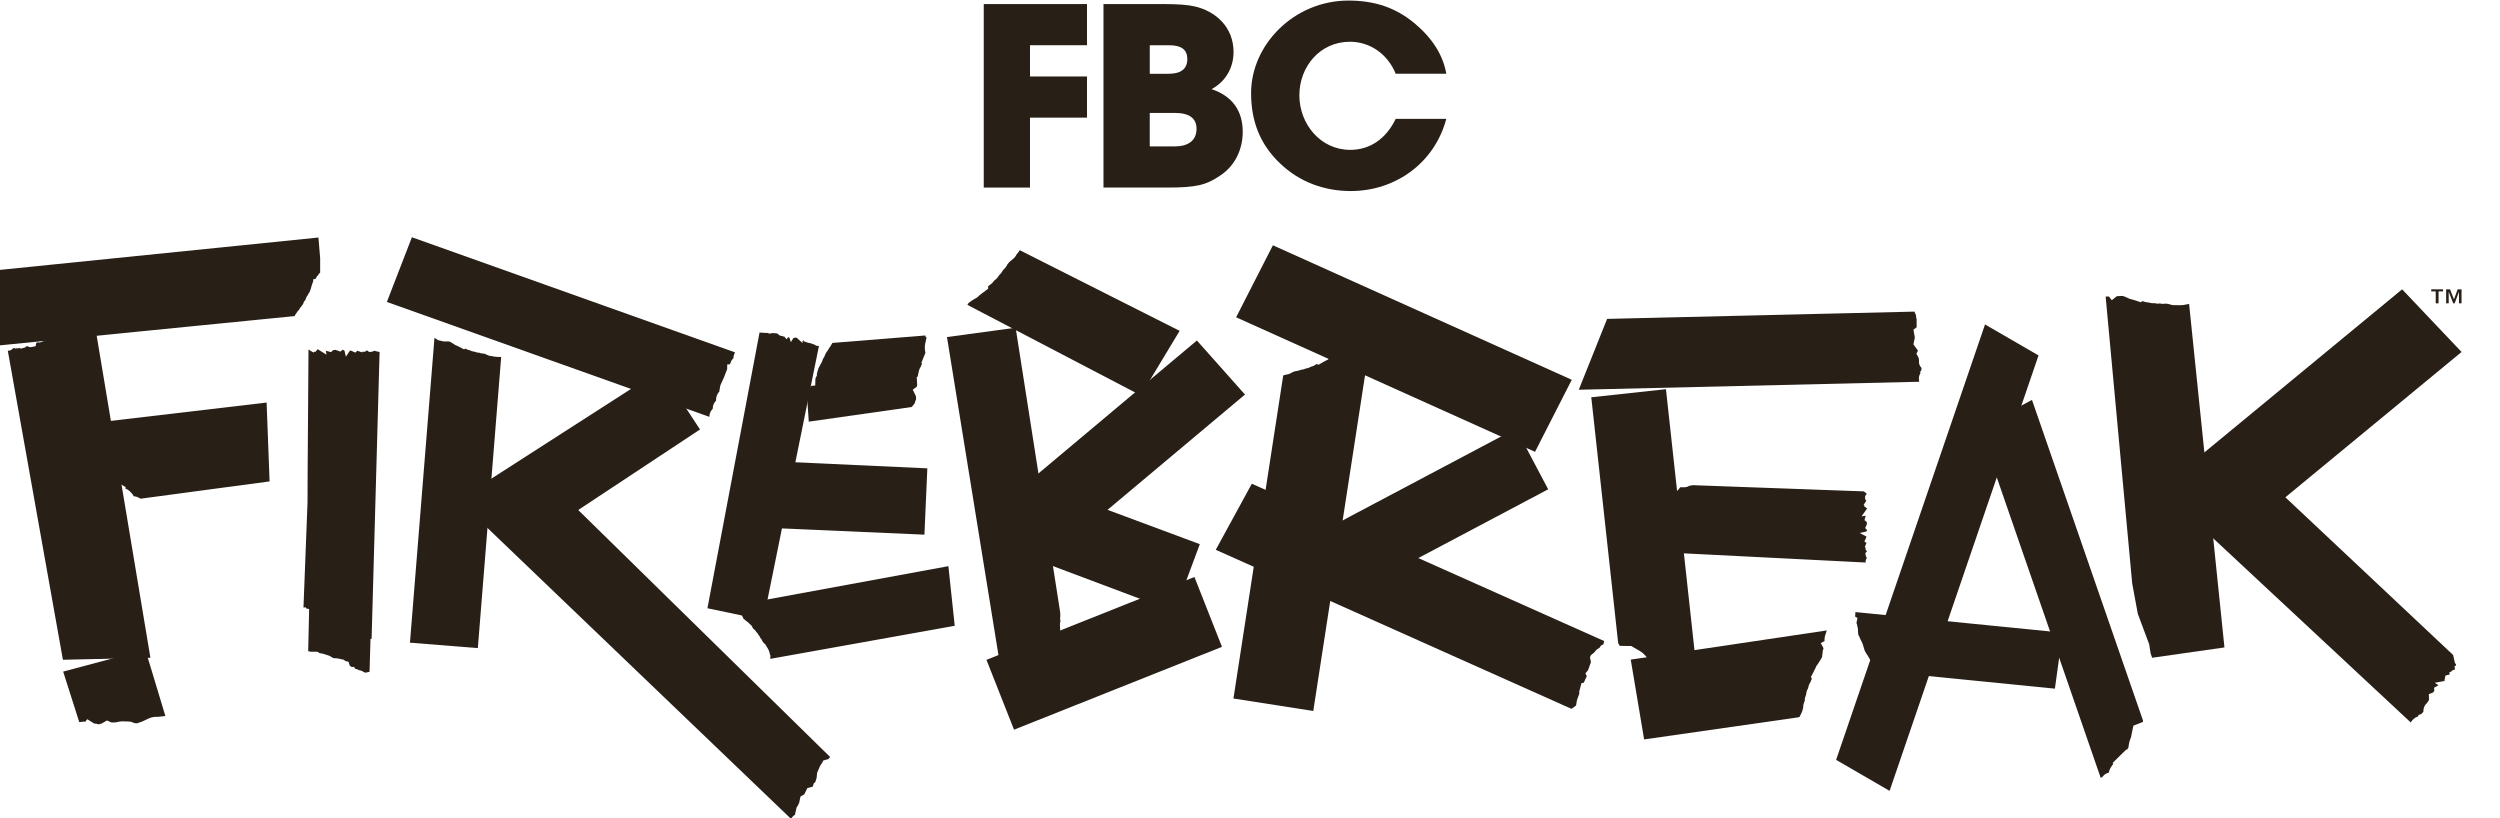 <svg width="110" height="36" viewBox="0 0 110 36" fill="none" xmlns="http://www.w3.org/2000/svg">
<g id="Logo" clip-path="url(#clip0_137_17118)">
<g id="Layer_35">
<path id="Vector" d="M95.787 20.9L105.694 12.73L108.309 15.487L98.174 23.845L95.787 20.9Z" fill="#281F17"/>
</g>
<g id="Layer_34">
<path id="Vector_2" d="M80.789 33.434L87.341 14.276L89.695 15.639L83.142 34.798L80.789 33.434Z" fill="#281F17"/>
</g>
<g id="Layer_33">
<path id="Vector_3" d="M87.104 18.827L89.407 17.595L94.291 31.7V31.759L94.269 31.773L93.868 31.93L93.76 32.457C93.732 32.514 93.72 32.549 93.711 32.58C93.706 32.597 93.702 32.614 93.697 32.63L93.692 32.653C93.68 32.696 93.662 32.769 93.656 32.858V32.874L93.647 32.892L93.639 32.905C93.623 32.926 93.607 32.955 93.594 32.985L93.59 32.993L93.567 32.969L93.312 33.218L92.95 33.574L92.993 33.604L92.948 33.659C92.934 33.675 92.922 33.693 92.91 33.712C92.893 33.739 92.879 33.763 92.866 33.787C92.832 33.84 92.807 33.9 92.797 33.961L92.792 33.99L92.784 33.992C92.758 34.001 92.737 34.01 92.72 34.019L92.695 34.03C92.625 34.058 92.566 34.105 92.519 34.172L92.515 34.177H92.513C92.486 34.19 92.458 34.207 92.432 34.228L87.105 18.828L87.104 18.827Z" fill="#281F17"/>
</g>
<g id="Layer_32">
<path id="Vector_4" d="M82.429 29.506L82.51 29.27L82.36 29.191L82.353 29.174C82.345 29.151 82.334 29.127 82.321 29.106L82.317 29.097V29.094C82.305 29.063 82.289 29.031 82.27 29.001L82.263 28.989C82.249 28.963 82.242 28.948 82.233 28.933C82.222 28.915 82.21 28.899 82.201 28.885L82.197 28.878C82.179 28.842 82.161 28.813 82.137 28.787L82.132 28.78L82.123 28.762L82.094 28.716C82.094 28.716 82.075 28.68 82.07 28.672C82.067 28.667 82.056 28.649 82.047 28.634L82.044 28.619C82.036 28.584 82.026 28.548 82.012 28.513L82.008 28.501C82.002 28.474 81.995 28.452 81.987 28.429L81.983 28.419V28.414C81.972 28.367 81.956 28.331 81.95 28.315C81.941 28.295 81.931 28.274 81.921 28.252L81.913 28.237C81.909 28.229 81.905 28.217 81.897 28.201C81.884 28.172 81.87 28.146 81.855 28.12C81.852 28.115 81.846 28.105 81.843 28.098L81.806 27.996L81.79 27.982L81.771 27.939L81.765 27.916L81.759 27.881C81.759 27.838 81.757 27.81 81.752 27.782L81.75 27.769V27.764C81.753 27.715 81.75 27.67 81.74 27.625L81.727 27.575C81.722 27.524 81.712 27.482 81.694 27.439L81.684 27.414L81.728 27.193L81.622 27.126L81.63 27.075C81.634 27.045 81.636 27.015 81.636 26.986V26.931L90.754 27.838L90.416 30.301L82.429 29.506V29.506Z" fill="#281F17"/>
</g>
<g id="Layer_31">
<path id="Vector_5" d="M21.019 21.447L29.076 16.269L30.8 18.897L22.891 24.127L21.019 21.447Z" fill="#281F17"/>
</g>
<g id="Layer_30">
<path id="Vector_6" d="M18.038 28.277L19.117 14.864L19.279 14.969L19.53 15.025L19.714 15.022C19.746 15.029 19.763 15.03 19.78 15.031H19.794L19.805 15.04C19.826 15.054 19.848 15.065 19.87 15.077L19.881 15.083C19.887 15.088 19.898 15.095 19.903 15.099C19.915 15.108 19.93 15.116 19.945 15.124L19.952 15.128L19.954 15.13C19.992 15.163 20.042 15.191 20.094 15.207L20.104 15.211L20.107 15.213C20.129 15.226 20.155 15.239 20.182 15.249L20.419 15.372L20.474 15.337L20.501 15.351C20.539 15.372 20.598 15.4 20.674 15.414L20.683 15.417C20.774 15.464 20.85 15.472 20.875 15.474L20.886 15.476L20.998 15.514H21.062L21.072 15.517C21.136 15.542 21.201 15.556 21.267 15.556H21.277L21.282 15.557L21.316 15.566L21.36 15.58L21.362 15.582C21.388 15.595 21.42 15.61 21.451 15.624C21.475 15.636 21.537 15.664 21.624 15.667H21.634L21.636 15.668C21.694 15.684 21.746 15.69 21.782 15.694L21.817 15.699C21.855 15.704 21.89 15.707 21.925 15.707H21.943C21.955 15.707 21.966 15.705 21.978 15.705L22.052 15.707L21.025 28.517L18.037 28.278L18.038 28.277Z" fill="#281F17"/>
</g>
<g id="Layer_29">
<path id="Vector_7" d="M31.138 18.315L17.022 13.286L18.124 10.439L32.342 15.505L32.313 15.569C32.308 15.581 32.304 15.591 32.3 15.602C32.285 15.644 32.275 15.689 32.273 15.735L32.271 15.758L32.255 15.775C32.198 15.835 32.158 15.906 32.132 15.985L32.119 16.028L31.997 16.037L31.995 16.24L31.861 16.589L31.698 16.948L31.662 17.137C31.658 17.158 31.655 17.178 31.654 17.2V17.224L31.638 17.24C31.595 17.29 31.561 17.348 31.539 17.411C31.516 17.473 31.505 17.538 31.506 17.604V17.63L31.488 17.65C31.416 17.727 31.372 17.823 31.364 17.928C31.362 17.943 31.361 17.954 31.36 17.964V17.988L31.342 18.006C31.257 18.096 31.213 18.214 31.214 18.34L31.136 18.315H31.138Z" fill="#281F17"/>
</g>
<g id="Layer_28">
<path id="Vector_8" d="M20.822 22.628L23.616 20.65L36.525 33.307L36.446 33.402C36.329 33.429 36.289 33.442 36.27 33.45L36.214 33.471L36.185 33.55C36.143 33.604 36.098 33.665 36.064 33.744L35.95 34.014L35.933 34.222L35.873 34.412L35.804 34.471L35.763 34.611L35.523 34.676L35.388 34.952L35.22 35.048L35.164 35.324L35.143 35.368C35.129 35.394 35.105 35.445 35.105 35.445L35.099 35.456L35.095 35.463L35.052 35.52L34.985 35.808L34.989 35.839C34.934 35.873 34.886 35.916 34.847 35.967L34.802 36.026L20.819 22.627L20.822 22.628Z" fill="#281F17"/>
</g>
<g id="Layer_27">
<path id="Vector_9" d="M33.796 23.225L33.979 20.294L40.803 20.607L40.675 23.525L33.796 23.225Z" fill="#281F17"/>
</g>
<g id="Layer_26">
<path id="Vector_10" d="M94.627 28.748L94.564 28.35L94.064 27.008L93.817 25.672L92.648 13.047H92.73L92.791 13.043L92.919 13.21L93.146 13.029L93.173 13.031C93.186 13.031 93.195 13.031 93.204 13.031C93.232 13.031 93.258 13.029 93.285 13.024L93.296 13.023H93.299C93.299 13.023 93.312 13.024 93.324 13.024C93.347 13.024 93.364 13.023 93.38 13.021L93.4 13.019L93.418 13.027C93.446 13.04 93.476 13.052 93.508 13.06L93.518 13.063H93.52C93.534 13.072 93.544 13.077 93.555 13.082C93.572 13.089 93.59 13.097 93.609 13.104L93.619 13.107C93.675 13.142 93.735 13.165 93.8 13.174L93.81 13.176H93.813C93.846 13.19 93.879 13.199 93.912 13.206L94.202 13.3L94.266 13.245L94.305 13.261C94.379 13.289 94.447 13.305 94.517 13.309L94.549 13.31H94.553C94.606 13.329 94.661 13.34 94.715 13.342C94.725 13.342 94.734 13.342 94.743 13.342C94.761 13.342 94.776 13.342 94.786 13.341H94.8L94.947 13.364L95.022 13.35L95.036 13.354C95.073 13.362 95.111 13.367 95.147 13.369C95.158 13.369 95.168 13.369 95.178 13.369C95.21 13.369 95.242 13.366 95.274 13.361H95.283L95.29 13.36C95.292 13.36 95.347 13.365 95.347 13.365L95.4 13.373L95.41 13.374C95.446 13.386 95.485 13.398 95.526 13.409C95.544 13.414 95.587 13.425 95.643 13.428C95.652 13.428 95.659 13.428 95.668 13.428C95.687 13.428 95.707 13.427 95.729 13.424H95.741H95.744C95.761 13.426 95.781 13.428 95.801 13.429C95.82 13.43 95.839 13.43 95.855 13.43C95.883 13.43 95.909 13.429 95.929 13.428H95.968C96.022 13.426 96.076 13.421 96.127 13.41L96.157 13.403C96.185 13.399 96.203 13.396 96.22 13.393L96.32 13.37L97.876 28.487L94.694 28.941L94.626 28.744L94.627 28.748Z" fill="#281F17"/>
</g>
<g id="Layer_25">
<path id="Vector_11" d="M54.389 13.961L56.007 10.793L69.158 16.711L67.541 19.88L54.389 13.961Z" fill="#281F17"/>
</g>
<g id="Layer_24">
<path id="Vector_12" d="M66.706 18.857L58.888 22.997L60.303 25.668L68.12 21.529L66.706 18.857Z" fill="#281F17"/>
</g>
<g id="Layer_23">
<path id="Vector_13" d="M53.494 24.19L55.08 21.284L70.583 28.206L70.564 28.286L70.554 28.353L70.515 28.366L70.445 28.402L70.382 28.498L70.357 28.513C70.314 28.538 70.235 28.584 70.171 28.677L70.154 28.702L70.029 28.802C69.98 28.841 69.967 28.897 69.964 28.919L69.96 28.952L69.979 29.004L70 29.155L69.99 29.174C69.987 29.178 69.951 29.253 69.937 29.312C69.931 29.328 69.925 29.348 69.917 29.375C69.9 29.414 69.891 29.437 69.884 29.46L69.877 29.486L69.759 29.625L69.817 29.747L69.787 29.826C69.759 29.872 69.743 29.904 69.732 29.939L69.726 29.955L69.682 30.041L69.586 30.056L69.483 30.435L69.494 30.506L69.386 30.807L69.347 31.04V31.043L69.145 31.189L53.495 24.192L53.494 24.19Z" fill="#281F17"/>
</g>
<g id="Layer_22">
<path id="Vector_14" d="M54.272 30.732L56.462 16.518L56.541 16.496C56.552 16.494 56.594 16.48 56.594 16.48H56.597C56.696 16.471 56.756 16.44 56.775 16.43C56.809 16.413 56.843 16.394 56.877 16.375L56.887 16.369L56.895 16.366C56.912 16.361 56.922 16.357 56.931 16.353L57.009 16.329C57.095 16.323 57.157 16.308 57.223 16.278L57.245 16.268H57.269C57.31 16.264 57.348 16.256 57.385 16.241L57.456 16.214C57.506 16.207 57.579 16.194 57.652 16.15L57.664 16.143L57.676 16.139C57.773 16.115 57.833 16.081 57.875 16.054L57.941 16.012L58.011 16.051L58.19 15.949L58.229 15.925C58.261 15.91 58.291 15.895 58.321 15.876L58.331 15.871L58.34 15.867C58.393 15.847 58.439 15.819 58.478 15.782L58.487 15.775L58.493 15.77C58.514 15.757 58.528 15.748 58.541 15.739C58.548 15.734 58.579 15.709 58.607 15.686L60.152 15.927L57.784 31.283L54.269 30.734L54.272 30.732Z" fill="#281F17"/>
</g>
<g id="Layer_21">
<path id="Vector_15" d="M71.752 29.023L80.379 27.739L80.31 27.949C80.289 28.012 80.279 28.072 80.279 28.129V28.209L80.113 28.296L80.237 28.524L80.217 28.58C80.201 28.625 80.193 28.675 80.193 28.727V28.742L80.192 28.748C80.18 28.799 80.175 28.833 80.174 28.87V28.904C80.159 28.929 80.142 28.96 80.139 28.965C80.109 29.009 80.092 29.039 80.076 29.074L80.068 29.09L80.064 29.094C80.047 29.118 80.039 29.128 80.032 29.139C80.017 29.161 80.004 29.183 79.992 29.206L79.984 29.218L79.978 29.227C79.933 29.276 79.901 29.331 79.882 29.392L79.877 29.406L79.873 29.415C79.847 29.457 79.827 29.495 79.812 29.535C79.808 29.546 79.798 29.562 79.79 29.578L79.774 29.607L79.678 29.789L79.723 29.864L79.694 29.927C79.686 29.943 79.68 29.961 79.674 29.979L79.669 29.993L79.665 30.002C79.633 30.054 79.578 30.144 79.561 30.259L79.557 30.285L79.543 30.308C79.486 30.4 79.476 30.493 79.473 30.534L79.469 30.563L79.431 30.668C79.415 30.71 79.409 30.754 79.41 30.805V30.836L79.398 30.864C79.359 30.95 79.34 31.037 79.34 31.125V31.143L79.337 31.15C79.325 31.196 79.318 31.222 79.312 31.247L79.309 31.254C79.298 31.288 79.293 31.302 79.289 31.316L79.285 31.328L79.282 31.336L79.271 31.356C79.251 31.397 79.228 31.442 79.206 31.488L79.179 31.546L79.119 31.563L72.341 32.535L71.753 29.026L71.752 29.023Z" fill="#281F17"/>
</g>
<g id="Layer_20">
<path id="Vector_16" d="M73.948 29.372C73.908 29.329 73.859 29.295 73.797 29.27L73.724 29.237C73.703 29.229 73.684 29.221 73.661 29.215L73.526 29.179L73.553 29.134L73.019 29.05L72.745 29.011L72.717 29.086L72.607 29.017C72.582 29.001 72.554 28.988 72.525 28.979L72.515 28.975L72.509 28.972L72.485 28.959L72.469 28.938C72.422 28.867 72.367 28.817 72.332 28.783L72.319 28.771C72.306 28.758 72.292 28.744 72.278 28.732C72.246 28.704 72.214 28.682 72.181 28.664L72.171 28.659L72.155 28.646L71.775 28.425L71.269 28.418L71.2 28.299L70.016 17.48L73.302 17.124L74.644 29.402L74.521 29.396C74.512 29.396 74.505 29.396 74.496 29.396C74.471 29.396 74.447 29.398 74.423 29.402L74.398 29.406L74.373 29.397C74.331 29.383 74.287 29.376 74.242 29.376C74.215 29.376 74.187 29.378 74.159 29.384L74.14 29.387C74.111 29.392 74.086 29.395 74.063 29.401L73.988 29.421L73.945 29.373L73.948 29.372Z" fill="#281F17"/>
</g>
<g id="Layer_19">
<path id="Vector_17" d="M70.712 14.031L84.235 13.711L84.263 13.783C84.271 13.805 84.281 13.824 84.293 13.844L84.305 13.865V13.887C84.302 13.941 84.311 13.991 84.328 14.036L84.332 14.048L84.336 14.066C84.331 14.115 84.327 14.159 84.332 14.209V14.401L84.191 14.503L84.253 14.855L84.191 15.152L84.391 15.429L84.321 15.563L84.421 15.746L84.426 15.782C84.43 15.819 84.432 15.837 84.436 15.857V15.867C84.435 15.894 84.434 15.905 84.433 15.917C84.433 16.01 84.464 16.093 84.523 16.16L84.549 16.189L84.544 16.223C84.542 16.236 84.541 16.251 84.54 16.265V16.288L84.483 16.366L84.501 16.418L84.484 16.448C84.44 16.524 84.422 16.61 84.433 16.698L84.445 16.797L69.466 17.149L70.712 14.033V14.031Z" fill="#281F17"/>
</g>
<g id="Layer_18">
<path id="Vector_18" d="M72.037 24.243L71.945 22.901L72.121 22.712L72.237 22.533C72.288 22.489 72.314 22.463 72.335 22.436C72.347 22.42 72.358 22.406 72.368 22.391L72.378 22.377C72.405 22.341 72.443 22.288 72.476 22.216L72.494 22.177L72.531 22.155C72.549 22.145 72.568 22.132 72.586 22.116L72.753 22.059L72.834 22.05L73.008 21.991L73.05 21.976L73.468 21.82L73.76 21.619C73.79 21.6 73.819 21.576 73.846 21.548C73.863 21.53 73.875 21.516 73.885 21.502L73.925 21.441H74.025C74.042 21.441 74.112 21.439 74.112 21.439C74.185 21.438 74.255 21.419 74.319 21.383L74.345 21.368L74.375 21.366C74.408 21.364 74.441 21.359 74.475 21.351L74.491 21.348H74.495L82.022 21.621L82.018 21.628C82.018 21.628 82.131 21.715 82.133 21.717C82.133 21.72 82.133 21.724 82.135 21.727C82.123 21.739 82.111 21.755 82.101 21.774C82.099 21.776 82.098 21.778 82.097 21.78C82.06 21.824 82.06 21.872 82.063 21.897C82.058 21.948 82.078 21.996 82.117 22.032C82.117 22.032 82.12 22.036 82.121 22.037C82.096 22.06 82.082 22.085 82.072 22.101L82.066 22.113L81.998 22.219L82.043 22.25L82.024 22.278C82.024 22.278 82.151 22.371 82.158 22.376C82.137 22.393 82.115 22.417 82.096 22.453L81.908 22.719L82.09 22.69L82.07 22.773L82.036 22.885L82.109 22.942C82.118 22.962 82.13 22.977 82.141 22.988L82.145 23.061C82.133 23.078 82.12 23.103 82.115 23.134C82.111 23.14 82.108 23.146 82.105 23.152L82.067 23.235L82.129 23.299C82.137 23.308 82.145 23.319 82.157 23.33C82.145 23.344 82.13 23.362 82.119 23.384L81.825 23.452L82.132 23.612L82.097 23.645L82.117 23.663C82.101 23.683 82.086 23.706 82.078 23.725L82.033 23.825L82.125 23.891L82.114 23.912L82.048 24.079L82.087 24.091C82.084 24.113 82.087 24.132 82.087 24.142V24.157V24.189L82.128 24.231L82.145 24.246C82.139 24.255 82.132 24.267 82.128 24.278C82.123 24.282 82.12 24.285 82.116 24.289L82.073 24.34L82.087 24.405C82.091 24.436 82.098 24.492 82.141 24.539C82.136 24.549 82.131 24.559 82.128 24.571C82.125 24.577 82.124 24.582 82.121 24.586C82.104 24.614 82.099 24.638 82.095 24.653C82.084 24.686 82.083 24.719 82.091 24.751L72.039 24.244L72.037 24.243Z" fill="#281F17"/>
</g>
<g id="Layer_17">
<path id="Vector_19" d="M6.121 21.906C6.074 21.877 6.023 21.857 5.968 21.848L5.884 21.833L5.85 21.774C5.83 21.74 5.805 21.711 5.77 21.677C5.755 21.662 5.737 21.643 5.713 21.619C5.683 21.59 5.651 21.566 5.616 21.546L5.507 21.485L5.534 21.437L5.219 21.251L4.821 21.027L4.806 20.982C4.779 20.901 4.743 20.836 4.715 20.784C4.715 20.784 4.689 20.735 4.683 20.726C4.668 20.701 4.649 20.67 4.607 20.622L4.291 19.994L4.33 18.583L11.731 17.712L11.862 21.181L6.183 21.943L6.121 21.905V21.906Z" fill="#281F17"/>
</g>
<g id="Layer_16">
<path id="Vector_20" d="M44.949 21.455L52.663 14.982L54.779 17.36L47.064 23.832L44.949 21.455Z" fill="#281F17"/>
</g>
<g id="Layer_15">
<path id="Vector_21" d="M43.126 23.705L44.046 20.691L52.792 23.943L51.684 26.919L43.126 23.705Z" fill="#281F17"/>
</g>
<g id="Layer_14">
<path id="Vector_22" d="M43.404 29.033L52.555 25.388L53.767 28.461L44.617 32.106L43.404 29.033Z" fill="#281F17"/>
</g>
<g id="Layer_13">
<path id="Vector_23" d="M42.564 13.414C42.574 13.4 42.584 13.385 42.594 13.369L42.622 13.323L42.64 13.31C42.685 13.283 42.72 13.259 42.755 13.228C42.779 13.216 42.79 13.209 42.803 13.201C42.828 13.186 42.852 13.169 42.875 13.153C42.959 13.117 43.025 13.071 43.081 13.008C43.126 12.977 43.161 12.949 43.194 12.917L43.248 12.878L43.482 12.699L43.472 12.607C43.488 12.594 43.502 12.579 43.516 12.565C43.598 12.509 43.682 12.443 43.752 12.34C43.87 12.261 43.927 12.165 43.955 12.118L43.96 12.111C43.967 12.104 43.973 12.097 43.98 12.089L44.024 12.044C44.071 11.995 44.106 11.943 44.133 11.883C44.219 11.81 44.285 11.723 44.33 11.626L44.385 11.559C44.411 11.532 44.423 11.519 44.434 11.507C44.49 11.465 44.527 11.434 44.565 11.402C44.635 11.344 44.689 11.276 44.727 11.201C44.798 11.118 44.841 11.053 44.869 11.008L51.904 14.558L50.191 17.397L42.561 13.412L42.564 13.414ZM42.758 13.226H42.758L42.756 13.227C42.756 13.227 42.757 13.227 42.758 13.226Z" fill="#281F17"/>
</g>
<g id="Layer_12">
<path id="Vector_24" d="M-1.099 15.304C-1.108 15.286 -1.119 15.269 -1.135 15.252C-1.136 15.251 -1.138 15.249 -1.14 15.248C-1.134 15.235 -1.13 15.221 -1.124 15.208C-1.121 15.2 -1.119 15.194 -1.117 15.189L-1.11 15.178C-1.096 15.155 -1.068 15.111 -1.069 15.048V14.951L-1.125 14.933C-1.128 14.929 -1.131 14.925 -1.133 14.92C-1.132 14.915 -1.13 14.912 -1.129 14.907C-1.129 14.905 -1.125 14.9 -1.112 14.885C-1.037 14.803 -1.038 14.684 -1.116 14.608C-1.12 14.603 -1.124 14.599 -1.129 14.595C-1.117 14.576 -1.112 14.558 -1.109 14.545C-1.104 14.538 -1.1 14.531 -1.095 14.523C-1.071 14.48 -1.06 14.431 -1.061 14.378C-1.061 14.349 -1.07 14.326 -1.077 14.312C-1.086 14.276 -1.107 14.249 -1.12 14.234C-1.112 14.224 -1.104 14.216 -1.101 14.214L-0.976 14.115L-1.049 14.052C-1.051 14.03 -1.056 14.013 -1.06 14.002L-1.077 13.947L-1.118 13.926C-1.118 13.926 -1.112 13.916 -1.108 13.912C-1.083 13.873 -1.049 13.819 -1.046 13.742C-1.044 13.684 -1.066 13.632 -1.103 13.598C-1.1 13.593 -1.096 13.586 -1.093 13.579C-1.07 13.552 -1.061 13.524 -1.056 13.509C-1.038 13.465 -1.008 13.39 -1.053 13.306L-1.073 13.267L-1.113 13.248C-1.113 13.248 -1.116 13.242 -1.121 13.235C-1.124 13.231 -1.127 13.229 -1.13 13.225C-1.13 13.221 -1.13 13.213 -1.13 13.213C-1.086 13.172 -1.059 13.118 -1.049 13.054C-1.042 13.016 -1.045 12.982 -1.058 12.952L-0.957 12.808L-1.063 12.81C-1.049 12.778 -1.046 12.752 -1.045 12.736C-1.038 12.719 -1.032 12.691 -1.038 12.66L-1.012 12.587C-1.012 12.587 -1.133 12.517 -1.137 12.515C-1.131 12.507 -1.124 12.498 -1.118 12.49L-1.111 12.48L-0.986 12.44L-1.05 12.303L-1.053 12.295C-1.06 12.275 -1.076 12.236 -1.118 12.204C-1.121 12.201 -1.124 12.198 -1.128 12.195C-1.088 12.158 -1.079 12.112 -1.074 12.091L-1.076 12.094C-1.058 12.06 -1.055 12.02 -1.066 11.983L14.011 10.451L14.087 11.363C14.084 11.4 14.085 11.472 14.087 11.632C14.088 11.753 14.09 11.928 14.087 11.998H14.085C14.069 12.011 14.024 12.042 14.004 12.1C13.997 12.106 13.993 12.113 13.989 12.117C13.976 12.126 13.965 12.135 13.959 12.143C13.947 12.155 13.923 12.181 13.915 12.22C13.913 12.224 13.911 12.229 13.909 12.234C13.897 12.244 13.882 12.258 13.868 12.277L13.782 12.287V12.382C13.777 12.387 13.774 12.392 13.772 12.398C13.759 12.423 13.752 12.447 13.746 12.469C13.746 12.469 13.741 12.489 13.741 12.49C13.73 12.507 13.724 12.529 13.722 12.55L13.715 12.563C13.7 12.594 13.696 12.624 13.694 12.642L13.692 12.653L13.678 12.69C13.675 12.702 13.667 12.72 13.664 12.744C13.645 12.773 13.639 12.801 13.636 12.815C13.632 12.835 13.629 12.843 13.626 12.848C13.622 12.853 13.619 12.86 13.616 12.866L13.606 12.868L13.561 12.947C13.55 12.967 13.54 12.985 13.53 13.002C13.526 13.008 13.52 13.015 13.515 13.023C13.501 13.04 13.481 13.067 13.472 13.104C13.458 13.131 13.449 13.153 13.441 13.179C13.438 13.192 13.432 13.209 13.429 13.213C13.383 13.249 13.353 13.302 13.344 13.362L13.34 13.368C13.321 13.389 13.306 13.409 13.294 13.43C13.284 13.445 13.276 13.462 13.266 13.478L13.264 13.481C13.217 13.52 13.182 13.571 13.158 13.63C13.155 13.638 13.152 13.642 13.151 13.643C13.108 13.668 13.09 13.701 13.081 13.717C13.068 13.74 13.052 13.764 13.036 13.787C13.03 13.794 13.025 13.803 13.02 13.812C12.998 13.83 12.977 13.858 12.97 13.907L-1.099 15.304Z" fill="#281F17"/>
</g>
<g id="Layer_11">
<path id="Vector_25" d="M33.904 28.987C33.9 28.972 33.894 28.96 33.888 28.95C33.888 28.948 33.888 28.947 33.887 28.945C33.886 28.943 33.887 28.939 33.89 28.934C33.906 28.897 33.907 28.842 33.879 28.797C33.877 28.789 33.873 28.781 33.87 28.774C33.869 28.761 33.868 28.752 33.866 28.744C33.864 28.726 33.859 28.699 33.844 28.672C33.834 28.63 33.817 28.595 33.804 28.572L33.79 28.546C33.773 28.514 33.754 28.475 33.723 28.44C33.712 28.395 33.686 28.368 33.676 28.358C33.657 28.338 33.638 28.319 33.619 28.302C33.614 28.299 33.609 28.294 33.604 28.29C33.595 28.275 33.586 28.265 33.579 28.257C33.563 28.233 33.549 28.214 33.535 28.195C33.522 28.147 33.496 28.105 33.457 28.069C33.447 28.059 33.441 28.049 33.437 28.037C33.434 28.026 33.428 28.002 33.41 27.98L33.393 27.959C33.385 27.948 33.378 27.94 33.371 27.931C33.367 27.926 33.363 27.919 33.36 27.913C33.347 27.885 33.325 27.841 33.276 27.812C33.253 27.751 33.209 27.716 33.181 27.694C33.175 27.69 33.17 27.685 33.163 27.677C33.163 27.676 33.153 27.66 33.133 27.645C33.126 27.632 33.119 27.622 33.112 27.613C33.108 27.607 33.103 27.601 33.1 27.596L33.102 27.581L33.057 27.517L33.034 27.496C33.025 27.488 33.02 27.485 33.017 27.481C33.001 27.461 32.982 27.444 32.958 27.427C32.941 27.398 32.914 27.375 32.884 27.362C32.865 27.345 32.854 27.336 32.842 27.327C32.833 27.32 32.823 27.314 32.813 27.308C32.803 27.297 32.785 27.277 32.759 27.261C32.756 27.258 32.749 27.251 32.741 27.245L32.723 27.231C32.717 27.225 32.713 27.223 32.71 27.22C32.704 27.189 32.691 27.161 32.67 27.136C32.67 27.136 32.67 27.136 32.67 27.135C32.665 27.114 32.651 27.069 32.608 27.041C32.608 27.037 32.606 27.033 32.605 27.03L32.622 26.925L32.544 26.912C32.54 26.898 32.534 26.879 32.524 26.859C32.513 26.809 32.485 26.775 32.47 26.756C32.452 26.734 32.449 26.726 32.449 26.724C32.447 26.699 32.438 26.674 32.424 26.653L32.421 26.639C32.421 26.639 32.42 26.629 32.419 26.624L41.729 24.911L42.008 27.535L33.906 28.987H33.904Z" fill="#281F17"/>
</g>
<g id="Layer_10">
<path id="Vector_26" d="M0.342 15.425C0.356 15.428 0.37 15.43 0.384 15.43H0.394C0.45 15.426 0.49 15.399 0.516 15.378C0.52 15.376 0.524 15.372 0.529 15.369C0.547 15.357 0.57 15.34 0.591 15.314C0.598 15.314 0.602 15.314 0.608 15.314C0.615 15.314 0.622 15.314 0.629 15.314L0.662 15.34L0.715 15.325H0.723C0.739 15.328 0.755 15.329 0.772 15.329H0.785C0.815 15.328 0.843 15.319 0.868 15.306C0.874 15.308 0.881 15.31 0.888 15.311L0.904 15.345L1.113 15.286L1.143 15.246C1.163 15.244 1.182 15.239 1.201 15.231C1.206 15.233 1.212 15.235 1.219 15.236C1.258 15.265 1.3 15.268 1.318 15.27L1.346 15.277L1.566 15.233L1.589 15.121C1.592 15.115 1.595 15.105 1.599 15.095C1.6 15.091 1.602 15.087 1.603 15.082C1.613 15.076 1.626 15.07 1.642 15.064C1.651 15.061 1.66 15.059 1.666 15.059C1.689 15.067 1.709 15.07 1.729 15.07H1.74C1.765 15.068 1.792 15.061 1.819 15.05C1.83 15.045 1.843 15.04 1.856 15.034C1.878 15.024 1.899 15.014 1.913 15.012C1.952 15.008 1.98 14.992 2 14.98L2.009 14.975C2.035 14.963 2.059 14.953 2.084 14.944C2.103 14.94 2.138 14.933 2.171 14.907C2.191 14.89 2.223 14.882 2.26 14.874C2.292 14.889 2.321 14.892 2.338 14.894L2.358 14.902L2.396 14.92L2.461 14.884L2.479 14.872C2.489 14.866 2.498 14.859 2.507 14.852C2.521 14.854 2.534 14.855 2.545 14.855H2.557C2.586 14.853 2.611 14.845 2.633 14.83C2.636 14.828 2.653 14.825 2.666 14.822C2.69 14.818 2.721 14.811 2.754 14.797L2.778 14.794C2.825 14.789 2.901 14.779 2.962 14.712C2.973 14.706 3.004 14.686 3.004 14.686C3.045 14.66 3.081 14.636 3.117 14.614C3.124 14.614 3.13 14.614 3.136 14.614H3.15C3.161 14.613 3.173 14.611 3.183 14.61H3.185L3.201 14.618L3.264 14.615L3.364 14.732L3.464 14.619C3.464 14.619 3.479 14.612 3.487 14.608C3.503 14.6 3.517 14.593 3.532 14.584C3.596 14.545 3.633 14.491 3.659 14.451C3.666 14.44 3.67 14.434 3.676 14.426C3.691 14.406 3.702 14.384 3.715 14.361C3.718 14.357 3.719 14.351 3.722 14.346C3.762 14.337 3.794 14.314 3.813 14.283C3.839 14.266 3.878 14.238 3.898 14.188C3.909 14.178 3.919 14.167 3.926 14.153C3.928 14.15 3.93 14.146 3.933 14.142C3.982 14.125 4.018 14.097 4.045 14.074C4.052 14.069 4.065 14.059 4.065 14.059C4.081 14.063 4.097 14.065 4.113 14.065C4.113 14.065 4.128 14.065 4.129 14.065L4.238 14.673L6.618 28.941L2.768 29.03L0.342 15.425Z" fill="#281F17"/>
</g>
<g id="Layer_9">
<path id="Vector_27" d="M31.128 26.76L33.421 14.627H33.45V14.632L33.529 14.64C33.544 14.642 33.618 14.646 33.66 14.646C33.668 14.646 33.675 14.646 33.68 14.646L33.702 14.651L33.746 14.648L33.756 14.646L33.77 14.647C33.792 14.662 33.824 14.672 33.857 14.675C33.864 14.675 33.87 14.676 33.877 14.676C33.909 14.676 33.94 14.668 33.969 14.655C33.977 14.655 33.986 14.655 33.994 14.653L34.018 14.665L34.056 14.656C34.056 14.656 34.059 14.656 34.06 14.656C34.067 14.657 34.074 14.658 34.081 14.659C34.087 14.659 34.091 14.659 34.097 14.66C34.107 14.662 34.12 14.666 34.133 14.667H34.149C34.155 14.667 34.162 14.667 34.167 14.667L34.182 14.672L34.214 14.68L34.232 14.694C34.238 14.701 34.244 14.708 34.251 14.714C34.273 14.745 34.308 14.768 34.348 14.775L34.368 14.778C34.379 14.779 34.388 14.78 34.396 14.78C34.418 14.79 34.437 14.796 34.451 14.8L34.474 14.806L34.499 14.809L34.511 14.812L34.609 14.927L34.676 14.838C34.676 14.838 34.683 14.839 34.687 14.84C34.695 14.842 34.7 14.842 34.705 14.844L34.733 14.854L34.799 15.052L34.913 14.87C34.933 14.87 34.953 14.867 34.973 14.86C34.993 14.86 35.011 14.857 35.028 14.851L35.065 14.871L35.318 15.098L35.304 15.005L35.313 15.013L35.344 14.97L35.352 14.974C35.354 14.975 35.356 14.977 35.358 14.978L35.367 15.02L35.533 15.073C35.533 15.073 35.541 15.076 35.545 15.077C35.583 15.091 35.618 15.096 35.647 15.1C35.657 15.1 35.663 15.101 35.669 15.102C35.685 15.11 35.7 15.115 35.711 15.119L35.705 15.114C35.738 15.141 35.775 15.145 35.788 15.147C35.799 15.149 35.808 15.15 35.816 15.151L35.833 15.164L35.854 15.17C35.87 15.187 35.89 15.2 35.913 15.208C35.932 15.215 35.95 15.22 35.968 15.221C35.975 15.221 35.982 15.222 35.989 15.222C36.004 15.222 36.019 15.22 36.033 15.218C36.033 15.219 36.033 15.22 36.034 15.221L33.589 27.279L31.128 26.763L31.128 26.76Z" fill="#281F17"/>
</g>
<g id="Layer_8">
<path id="Vector_28" d="M35.499 17.236L35.52 17.213C35.555 17.177 35.583 17.137 35.606 17.094L35.612 17.084L35.635 17.058C35.649 17.04 35.663 17.021 35.676 17L35.688 16.981L35.87 16.962L35.878 16.666L35.883 16.653C35.888 16.637 35.892 16.623 35.896 16.611L35.9 16.601L35.901 16.597L35.942 16.534V16.46C35.954 16.419 35.961 16.392 35.965 16.36L35.967 16.351L35.969 16.347C35.979 16.318 35.983 16.301 35.988 16.283C36.002 16.247 36.009 16.227 36.014 16.206L36.018 16.196L36.104 16.029L36.109 16.021C36.14 15.975 36.165 15.925 36.182 15.873C36.195 15.841 36.203 15.82 36.211 15.797L36.215 15.787L36.217 15.782L36.222 15.774C36.26 15.723 36.289 15.665 36.309 15.6L36.312 15.59L36.315 15.582C36.33 15.561 36.339 15.544 36.348 15.527L36.364 15.496C36.413 15.438 36.447 15.386 36.475 15.325L36.48 15.316L36.482 15.313C36.535 15.255 36.557 15.21 36.568 15.187C36.577 15.169 36.588 15.15 36.6 15.132L36.613 15.11L36.63 15.088L40.715 14.761L40.733 14.833L40.77 14.844L40.723 15.059L40.719 15.078C40.71 15.112 40.7 15.157 40.695 15.217C40.69 15.274 40.691 15.339 40.698 15.404C40.701 15.433 40.706 15.463 40.713 15.493L40.72 15.521L40.537 15.972L40.573 15.982L40.541 16.061C40.534 16.078 40.528 16.096 40.522 16.114L40.518 16.126L40.512 16.136C40.474 16.189 40.446 16.255 40.43 16.324C40.414 16.397 40.4 16.465 40.386 16.533L40.378 16.576L40.337 16.584L40.355 16.925L40.34 17.017L40.162 17.146L40.303 17.437V17.458C40.303 17.489 40.305 17.517 40.307 17.541L40.311 17.568L40.3 17.59C40.278 17.635 40.261 17.681 40.251 17.728L40.247 17.746L40.116 17.908L35.586 18.553L35.497 17.238L35.499 17.236Z" fill="#281F17"/>
</g>
<g id="Layer_7">
<path id="Vector_29" d="M44.248 30.774L41.667 14.83L44.688 14.42L46.648 26.941C46.648 26.941 46.648 26.946 46.648 26.949C46.648 26.979 46.65 27.009 46.652 27.038C46.653 27.061 46.654 27.079 46.654 27.098C46.654 27.102 46.654 27.108 46.653 27.114C46.65 27.134 46.648 27.147 46.647 27.159C46.645 27.188 46.643 27.22 46.646 27.254C46.648 27.274 46.652 27.293 46.656 27.311C46.657 27.321 46.659 27.328 46.66 27.335C46.66 27.34 46.661 27.344 46.662 27.348C46.635 27.398 46.637 27.451 46.638 27.48V27.496C46.638 27.549 46.64 27.606 46.644 27.662C46.646 27.691 46.648 27.72 46.649 27.747C46.62 27.797 46.626 27.852 46.629 27.881L46.632 27.91C46.635 27.935 46.638 27.967 46.636 27.985C46.633 28.004 46.626 28.024 46.618 28.049C46.609 28.074 46.602 28.099 46.596 28.125C46.579 28.2 46.579 28.279 46.598 28.358L46.532 28.471L46.522 28.49C46.511 28.511 46.499 28.534 46.488 28.557C46.475 28.585 46.473 28.612 46.472 28.625L46.468 28.69V28.698C46.465 28.712 46.463 28.739 46.469 28.77C46.473 28.788 46.48 28.805 46.485 28.817C46.485 28.822 46.484 28.828 46.483 28.834C46.48 28.857 46.479 28.875 46.479 28.894C46.479 28.926 46.483 28.96 46.493 28.993C46.495 28.999 46.496 29.005 46.499 29.011C46.495 29.026 46.494 29.039 46.495 29.053C46.495 29.08 46.497 29.107 46.5 29.133C46.5 29.133 46.504 29.174 46.504 29.177C46.488 29.215 46.479 29.272 46.51 29.345V29.351C46.513 29.366 46.517 29.392 46.53 29.421C46.53 29.436 46.529 29.448 46.53 29.461C46.507 29.505 46.503 29.557 46.519 29.603C46.522 29.611 46.528 29.627 46.53 29.638C46.506 29.677 46.501 29.717 46.498 29.745C46.498 29.751 46.498 29.755 46.497 29.758C46.492 29.769 46.488 29.776 46.484 29.784C46.482 29.788 46.48 29.792 46.478 29.797C46.473 29.806 46.467 29.818 46.462 29.83L46.322 29.708L46.415 30.127C46.417 30.14 46.42 30.149 46.421 30.158L46.424 30.177C46.424 30.177 46.424 30.181 46.423 30.183L46.363 30.203L46.382 30.313L46.391 30.476L46.387 30.545L46.386 30.602C46.386 30.615 46.383 30.648 46.383 30.648C46.38 30.688 46.377 30.733 46.383 30.781C46.385 30.8 46.388 30.819 46.391 30.838C46.396 30.867 46.401 30.896 46.398 30.912C46.394 30.93 46.386 30.964 46.377 30.98L46.371 30.989C46.363 31.004 46.352 31.022 46.342 31.045L44.249 30.773L44.248 30.774Z" fill="#281F17"/>
</g>
<g id="Layer_6">
<path id="Vector_30" d="M95.382 21.823L98.04 19.515L107.938 28.82L108.018 29.178L108.069 29.226L108.05 29.296L108 29.307L108.015 29.429C108.017 29.439 108.018 29.447 108.02 29.454C108.017 29.457 108.013 29.462 108.011 29.467C107.985 29.467 107.962 29.471 107.941 29.481L107.893 29.503L107.875 29.535L107.776 29.581L107.779 29.661L107.774 29.688C107.774 29.688 107.77 29.688 107.767 29.688C107.733 29.688 107.707 29.695 107.691 29.7L107.602 29.722L107.578 29.827V29.833V29.837L107.556 29.928C107.556 29.928 107.563 29.964 107.563 29.967C107.561 29.967 107.559 29.969 107.558 29.969C107.552 29.969 107.546 29.969 107.539 29.969C107.51 29.969 107.483 29.973 107.454 29.982L107.13 30.042L107.291 30.154L107.096 30.262L107.111 30.354C107.104 30.378 107.102 30.399 107.101 30.413L107.047 30.474C107.027 30.478 106.998 30.487 106.97 30.507L106.87 30.539L106.875 30.798L106.85 30.84C106.828 30.871 106.814 30.891 106.8 30.916L106.795 30.924L106.792 30.928C106.769 30.951 106.756 30.964 106.743 30.978C106.669 31.061 106.628 31.174 106.629 31.289V31.323L106.605 31.345C106.584 31.363 106.565 31.383 106.546 31.405L106.532 31.422L106.422 31.454L106.392 31.523L106.364 31.533C106.265 31.571 106.181 31.637 106.118 31.723L106.072 31.787L95.383 21.825L95.382 21.823Z" fill="#281F17"/>
</g>
<g id="Layer_5">
<path id="Vector_31" d="M4.316 31.865C4.265 31.849 4.214 31.839 4.164 31.836H4.144L3.838 31.644L3.755 31.758L3.681 31.75L3.488 31.775L2.779 29.55L6.394 28.584L7.277 31.505L6.943 31.542C6.924 31.54 6.902 31.54 6.876 31.54C6.852 31.54 6.824 31.54 6.794 31.544C6.734 31.551 6.663 31.567 6.597 31.589C6.567 31.6 6.538 31.612 6.51 31.626L6.456 31.653L6.264 31.745L6.023 31.828L5.953 31.82C5.948 31.819 5.917 31.813 5.903 31.811L5.899 31.809C5.823 31.771 5.748 31.75 5.671 31.747C5.577 31.743 5.486 31.739 5.396 31.739C5.32 31.739 5.257 31.75 5.219 31.757C5.176 31.764 5.139 31.773 5.103 31.783L5.094 31.785H5.086L4.908 31.79L4.705 31.701L4.47 31.836L4.438 31.842C4.411 31.848 4.386 31.857 4.365 31.864L4.339 31.873L4.313 31.865H4.316Z" fill="#281F17"/>
</g>
<g id="Layer_4">
<path id="Vector_32" d="M16.07 29.598C16.047 29.587 16.025 29.576 16.002 29.569C15.937 29.522 15.875 29.498 15.809 29.493H15.808L15.806 29.491C15.762 29.464 15.714 29.445 15.666 29.436L15.629 29.428L15.577 29.339L15.48 29.353L15.475 29.349C15.452 29.329 15.428 29.311 15.403 29.297L15.389 29.288L15.331 29.113L15.211 29.092L15.117 29.026L14.856 28.97L14.661 28.956L14.491 28.853L14.182 28.757L14.14 28.752L14.106 28.746L14.064 28.741L13.975 28.678L13.668 28.676L13.56 28.65L13.815 17.465L16.618 17.333L16.26 29.556L16.208 29.572L16.074 29.599H16.072L16.07 29.598Z" fill="#281F17"/>
</g>
<g id="Layer_3">
<path id="Vector_33" d="M16.352 28.12C16.352 28.12 16.343 28.118 16.338 28.117L16.33 28.115C16.319 28.114 16.307 28.108 16.293 28.103C16.278 28.096 16.261 28.089 16.241 28.084L16.238 28.078L16.208 28.064C16.194 28.059 16.18 28.053 16.167 28.047C16.128 28.03 16.08 28.009 16.022 28.009H16.012C15.997 28.009 15.983 28.013 15.971 28.02C15.966 28.023 15.96 28.024 15.953 28.025C15.937 28.025 15.917 28.02 15.894 28.015L15.87 28.01C15.861 28.008 15.854 28.006 15.845 28.005C15.82 27.988 15.793 27.982 15.776 27.98C15.772 27.98 15.768 27.979 15.764 27.978C15.739 27.95 15.705 27.947 15.688 27.945C15.688 27.945 15.673 27.942 15.671 27.942C15.654 27.916 15.63 27.901 15.601 27.899C15.579 27.89 15.556 27.881 15.528 27.883C15.524 27.883 15.521 27.883 15.516 27.884L15.51 27.882C15.489 27.861 15.464 27.85 15.446 27.842C15.441 27.839 15.432 27.837 15.429 27.835C15.418 27.824 15.397 27.81 15.37 27.806C15.351 27.805 15.331 27.795 15.307 27.784C15.298 27.78 15.288 27.775 15.279 27.772L15.26 27.73L15.172 27.756C15.164 27.755 15.157 27.753 15.151 27.751L15.142 27.665L14.848 27.645C14.827 27.63 14.805 27.62 14.781 27.61C14.764 27.602 14.755 27.598 14.752 27.593C14.749 27.588 14.739 27.571 14.717 27.56C14.691 27.546 14.665 27.526 14.639 27.505C14.619 27.489 14.6 27.474 14.578 27.46C14.569 27.454 14.56 27.45 14.552 27.447C14.549 27.445 14.546 27.444 14.543 27.442C14.539 27.439 14.535 27.434 14.528 27.429C14.505 27.414 14.487 27.401 14.467 27.389C14.452 27.379 14.432 27.367 14.407 27.364C14.399 27.364 14.39 27.358 14.38 27.351C14.364 27.34 14.34 27.323 14.308 27.319C14.307 27.319 14.302 27.317 14.29 27.308C14.253 27.281 14.219 27.266 14.182 27.26C14.168 27.248 14.153 27.24 14.137 27.233L14.123 27.226C14.11 27.219 14.096 27.207 14.081 27.193C14.072 27.184 14.061 27.175 14.052 27.168C14.043 27.161 14.036 27.155 14.027 27.15C14.022 27.145 14.015 27.141 14.01 27.137C14 27.128 13.991 27.12 13.981 27.112C13.971 27.103 13.962 27.094 13.951 27.086C13.944 27.08 13.936 27.073 13.928 27.068C13.923 27.064 13.918 27.061 13.914 27.057C13.91 27.054 13.906 27.049 13.902 27.045C13.893 27.031 13.876 27.004 13.841 26.994C13.839 26.994 13.832 26.984 13.827 26.978C13.816 26.964 13.803 26.951 13.789 26.94C13.777 26.93 13.764 26.92 13.751 26.911C13.737 26.9 13.723 26.89 13.71 26.879C13.686 26.858 13.661 26.844 13.632 26.834C13.599 26.787 13.554 26.782 13.529 26.783C13.524 26.783 13.519 26.783 13.515 26.785C13.513 26.785 13.511 26.784 13.509 26.783C13.503 26.781 13.499 26.778 13.494 26.775C13.486 26.771 13.478 26.768 13.469 26.764L13.452 26.72L13.384 26.73C13.384 26.73 13.356 26.73 13.353 26.73L13.531 22.11L13.537 20.59L13.574 15.371C13.587 15.38 13.596 15.385 13.601 15.391C13.629 15.421 13.66 15.436 13.68 15.446L13.693 15.453L13.798 15.513L13.835 15.47L13.868 15.49C13.868 15.49 13.976 15.371 13.982 15.364C13.988 15.366 13.993 15.368 13.997 15.37C14.018 15.391 14.044 15.412 14.085 15.432L14.366 15.606L14.337 15.432L14.57 15.495L14.628 15.43C14.656 15.42 14.677 15.405 14.692 15.395V15.399L14.784 15.397C14.803 15.41 14.832 15.424 14.87 15.429C14.877 15.433 14.884 15.437 14.889 15.439L14.97 15.472L15.039 15.42C15.053 15.411 15.069 15.4 15.084 15.385C15.086 15.386 15.089 15.388 15.091 15.389C15.108 15.402 15.129 15.418 15.157 15.43L15.22 15.693L15.407 15.411C15.407 15.411 15.407 15.411 15.408 15.411L15.449 15.45L15.468 15.432C15.493 15.45 15.523 15.468 15.546 15.477L15.641 15.515L15.721 15.432L15.797 15.459L15.938 15.505L15.95 15.473C15.963 15.476 15.977 15.476 15.991 15.476H16.015L16.064 15.476L16.109 15.441L16.135 15.416C16.15 15.426 16.166 15.434 16.184 15.441C16.189 15.445 16.194 15.449 16.198 15.452L16.249 15.491L16.314 15.48H16.323C16.354 15.477 16.417 15.473 16.47 15.428C16.485 15.434 16.501 15.44 16.517 15.445C16.526 15.448 16.533 15.45 16.538 15.453C16.554 15.461 16.689 15.481 16.702 15.486L16.35 28.128L16.352 28.12Z" fill="#281F17"/>
</g>
<g id="FBC">
<path id="Vector_34" d="M107.494 12.821H107.297V13.347H107.172V12.821H106.975V12.73H107.494V12.821ZM107.975 13.171L108.137 12.73H108.308V13.347H108.195V12.838L108.005 13.347H107.942L107.743 12.838V13.347H107.63V12.73H107.801L107.975 13.171Z" fill="#281F17"/>
<path id="Vector_35" d="M43.285 8.253V0.179H47.828V1.99H45.32V3.365H47.828V5.176H45.32V8.253H43.285Z" fill="#281F17"/>
<path id="Vector_36" d="M48.553 8.253V0.179H51.218C51.813 0.179 52.252 0.212 52.544 0.277C53.489 0.484 54.276 1.193 54.276 2.285C54.276 2.972 53.938 3.583 53.308 3.922C54.219 4.227 54.68 4.871 54.68 5.799C54.68 6.573 54.342 7.282 53.713 7.708C53.061 8.155 52.634 8.253 51.318 8.253H48.552H48.553ZM51.432 3.245C51.961 3.245 52.242 3.027 52.242 2.602C52.242 2.176 51.972 1.991 51.444 1.991H50.59V3.246H51.433L51.432 3.245ZM51.68 6.442C52.275 6.442 52.647 6.191 52.647 5.667C52.647 5.197 52.32 4.969 51.691 4.969H50.589V6.442H51.68Z" fill="#281F17"/>
<path id="Vector_37" d="M61.411 3.245C61.052 2.362 60.264 1.837 59.398 1.837C58.072 1.837 57.172 2.939 57.172 4.194C57.172 5.449 58.094 6.594 59.41 6.594C60.253 6.594 60.973 6.136 61.411 5.23H63.637C63.12 7.172 61.4 8.406 59.432 8.406C58.274 8.406 57.184 8.012 56.329 7.195C55.43 6.343 55.048 5.318 55.048 4.096C55.048 1.957 56.949 0.025 59.332 0.025C60.479 0.025 61.401 0.331 62.232 1.018C63.019 1.673 63.491 2.414 63.638 3.244H61.412L61.411 3.245Z" fill="#281F17"/>
</g>
</g>
<defs>
<clipPath id="clip0_137_17118">
<rect width="109.449" height="36" fill="white"/>
</clipPath>
</defs>
</svg>
